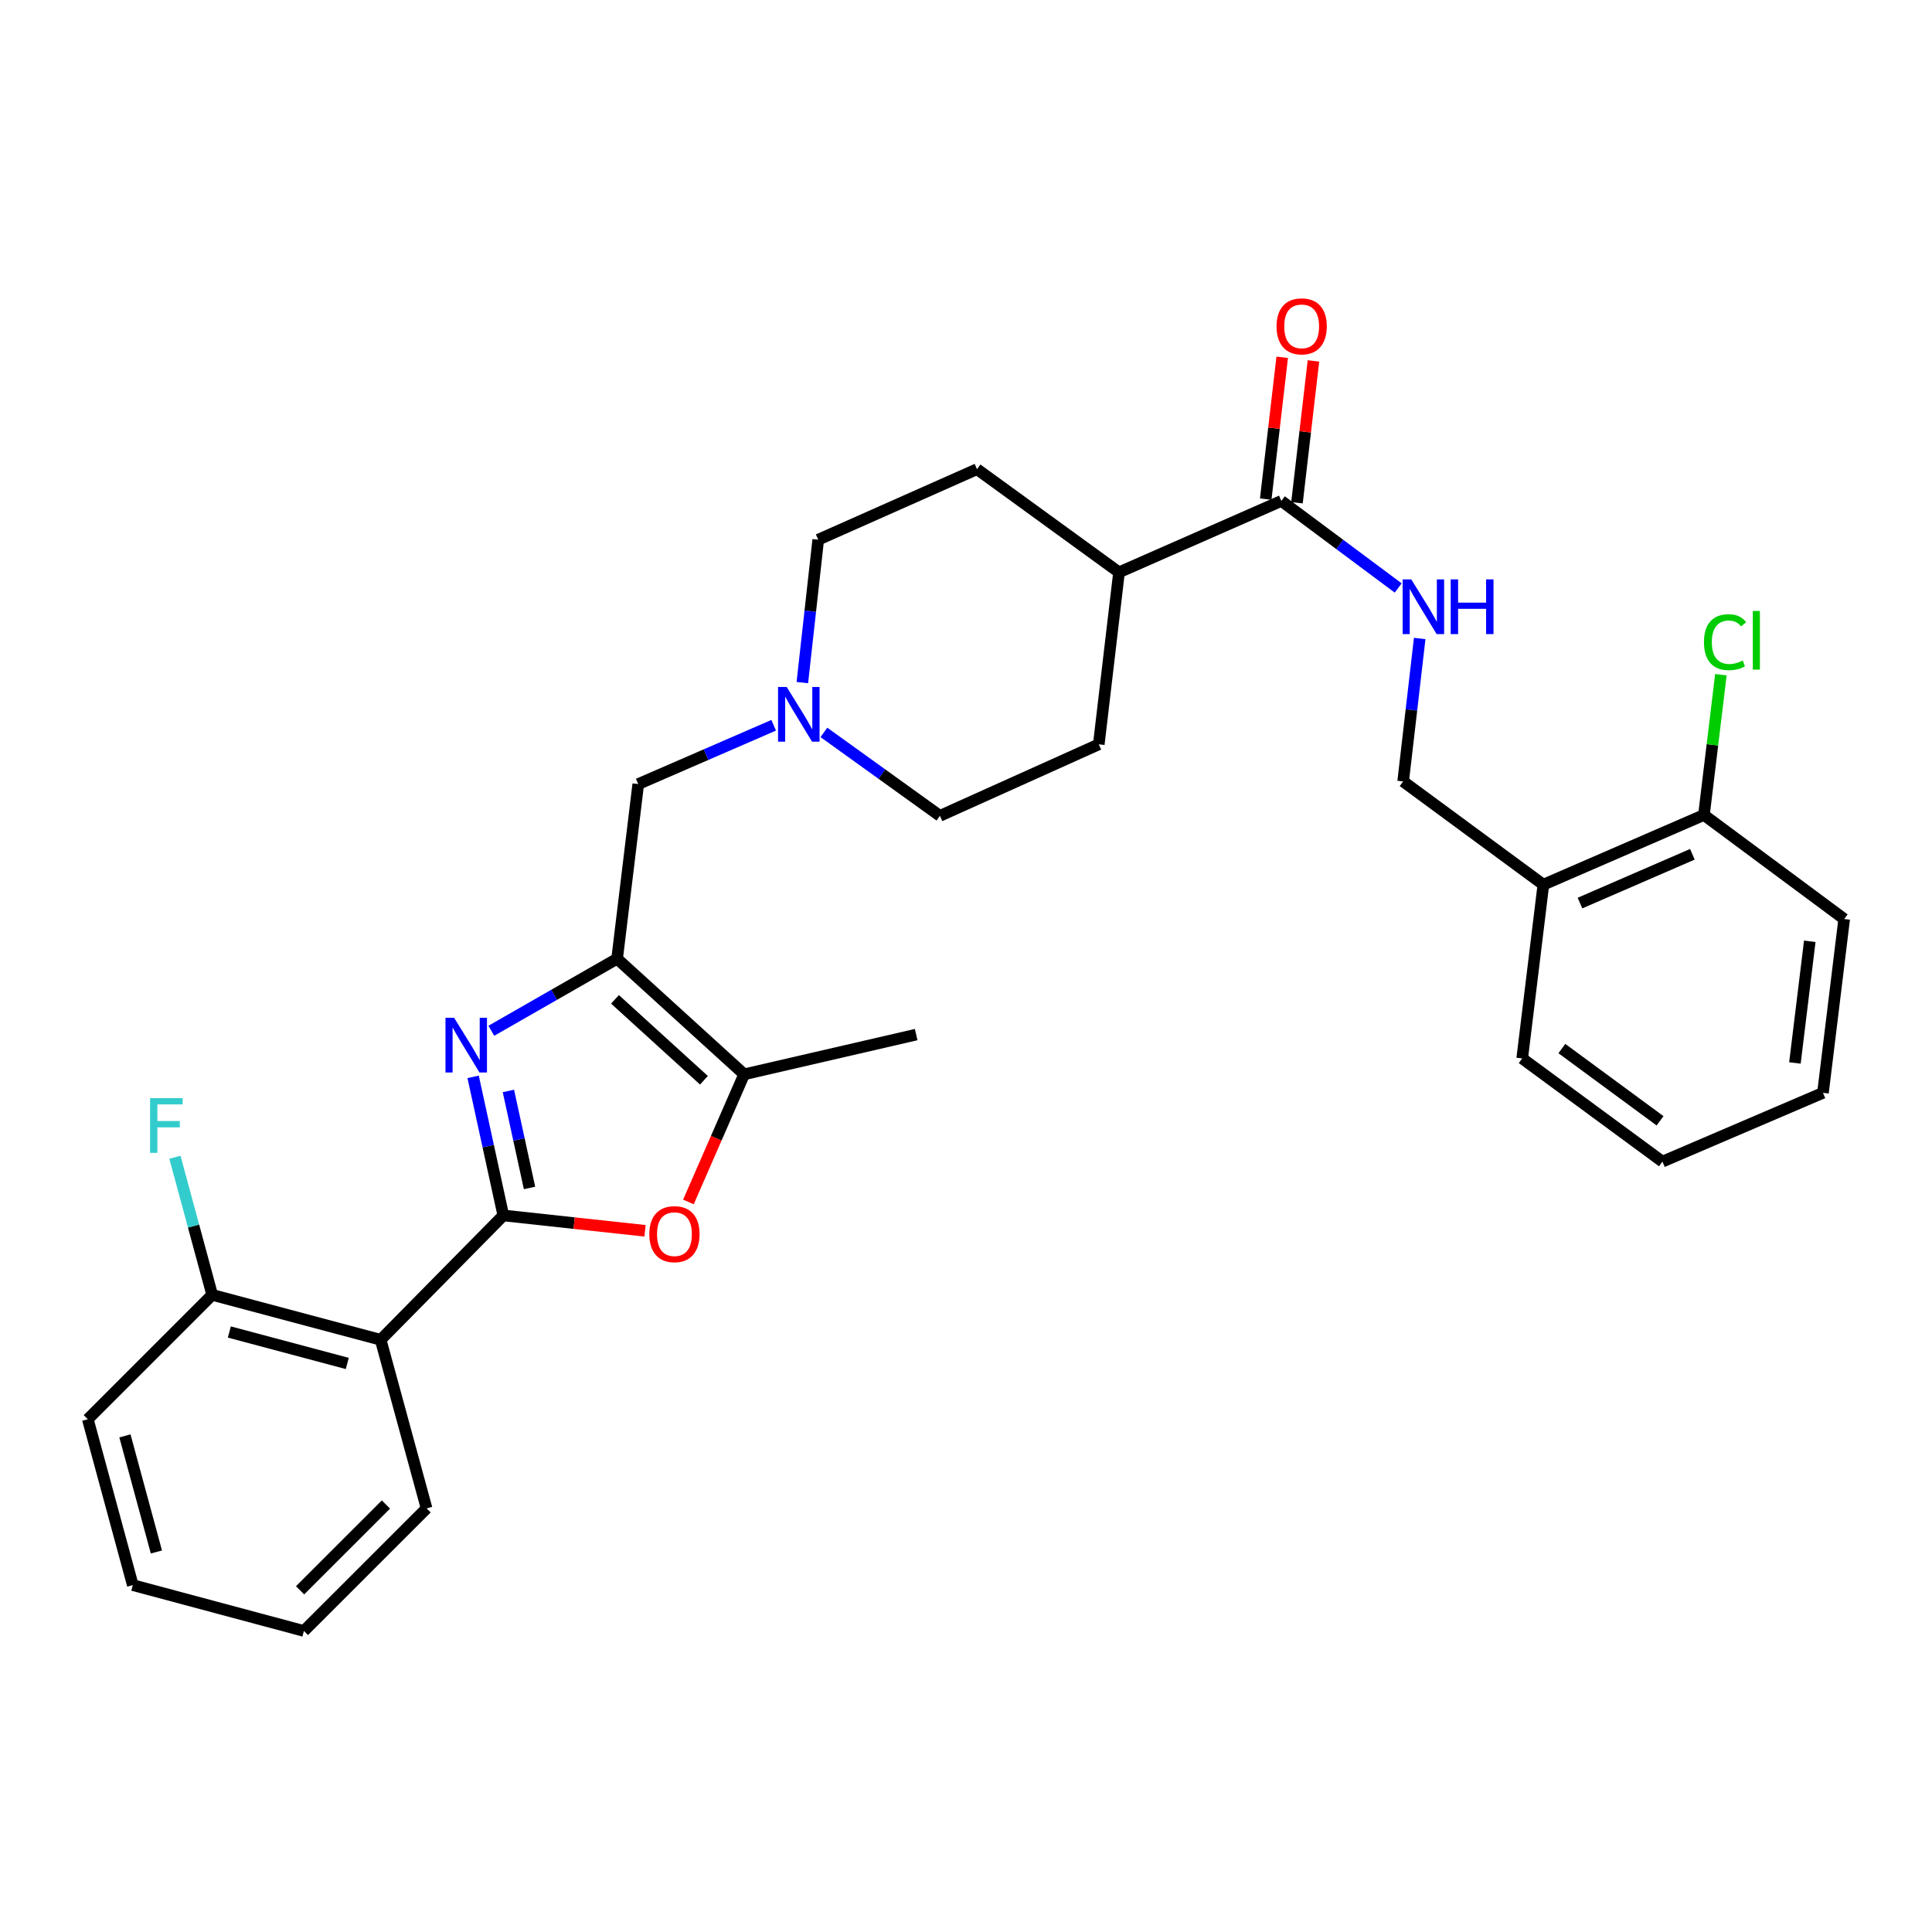 <?xml version='1.0' encoding='iso-8859-1'?>
<svg version='1.1' baseProfile='full'
              xmlns='http://www.w3.org/2000/svg'
                      xmlns:rdkit='http://www.rdkit.org/xml'
                      xmlns:xlink='http://www.w3.org/1999/xlink'
                  xml:space='preserve'
width='1000px' height='1000px' viewBox='0 0 1000 1000'>
<!-- END OF HEADER -->
<rect style='opacity:1.0;fill:#FFFFFF;stroke:none' width='1000' height='1000' x='0' y='0'> </rect>
<path class='bond-0' d='M 260.515,629.106 L 252.704,593.244' style='fill:none;fill-rule:evenodd;stroke:#000000;stroke-width:6px;stroke-linecap:butt;stroke-linejoin:miter;stroke-opacity:1' />
<path class='bond-0' d='M 252.704,593.244 L 244.893,557.382' style='fill:none;fill-rule:evenodd;stroke:#0000FF;stroke-width:6px;stroke-linecap:butt;stroke-linejoin:miter;stroke-opacity:1' />
<path class='bond-0' d='M 274.082,614.882 L 268.615,589.779' style='fill:none;fill-rule:evenodd;stroke:#000000;stroke-width:6px;stroke-linecap:butt;stroke-linejoin:miter;stroke-opacity:1' />
<path class='bond-0' d='M 268.615,589.779 L 263.147,564.675' style='fill:none;fill-rule:evenodd;stroke:#0000FF;stroke-width:6px;stroke-linecap:butt;stroke-linejoin:miter;stroke-opacity:1' />
<path class='bond-2' d='M 260.515,629.106 L 297.188,633.084' style='fill:none;fill-rule:evenodd;stroke:#000000;stroke-width:6px;stroke-linecap:butt;stroke-linejoin:miter;stroke-opacity:1' />
<path class='bond-2' d='M 297.188,633.084 L 333.861,637.062' style='fill:none;fill-rule:evenodd;stroke:#FF0000;stroke-width:6px;stroke-linecap:butt;stroke-linejoin:miter;stroke-opacity:1' />
<path class='bond-3' d='M 260.515,629.106 L 197.027,693.48' style='fill:none;fill-rule:evenodd;stroke:#000000;stroke-width:6px;stroke-linecap:butt;stroke-linejoin:miter;stroke-opacity:1' />
<path class='bond-1' d='M 254.308,533.528 L 286.862,514.885' style='fill:none;fill-rule:evenodd;stroke:#0000FF;stroke-width:6px;stroke-linecap:butt;stroke-linejoin:miter;stroke-opacity:1' />
<path class='bond-1' d='M 286.862,514.885 L 319.416,496.241' style='fill:none;fill-rule:evenodd;stroke:#000000;stroke-width:6px;stroke-linecap:butt;stroke-linejoin:miter;stroke-opacity:1' />
<path class='bond-7' d='M 319.416,496.241 L 330.353,405.841' style='fill:none;fill-rule:evenodd;stroke:#000000;stroke-width:6px;stroke-linecap:butt;stroke-linejoin:miter;stroke-opacity:1' />
<path class='bond-30' d='M 319.416,496.241 L 385.174,556.065' style='fill:none;fill-rule:evenodd;stroke:#000000;stroke-width:6px;stroke-linecap:butt;stroke-linejoin:miter;stroke-opacity:1' />
<path class='bond-30' d='M 318.322,517.26 L 364.352,559.137' style='fill:none;fill-rule:evenodd;stroke:#000000;stroke-width:6px;stroke-linecap:butt;stroke-linejoin:miter;stroke-opacity:1' />
<path class='bond-4' d='M 356.325,622.139 L 370.749,589.102' style='fill:none;fill-rule:evenodd;stroke:#FF0000;stroke-width:6px;stroke-linecap:butt;stroke-linejoin:miter;stroke-opacity:1' />
<path class='bond-4' d='M 370.749,589.102 L 385.174,556.065' style='fill:none;fill-rule:evenodd;stroke:#000000;stroke-width:6px;stroke-linecap:butt;stroke-linejoin:miter;stroke-opacity:1' />
<path class='bond-10' d='M 197.027,693.48 L 109.829,670.213' style='fill:none;fill-rule:evenodd;stroke:#000000;stroke-width:6px;stroke-linecap:butt;stroke-linejoin:miter;stroke-opacity:1' />
<path class='bond-10' d='M 179.749,705.723 L 118.71,689.436' style='fill:none;fill-rule:evenodd;stroke:#000000;stroke-width:6px;stroke-linecap:butt;stroke-linejoin:miter;stroke-opacity:1' />
<path class='bond-21' d='M 197.027,693.48 L 220.792,780.733' style='fill:none;fill-rule:evenodd;stroke:#000000;stroke-width:6px;stroke-linecap:butt;stroke-linejoin:miter;stroke-opacity:1' />
<path class='bond-22' d='M 385.174,556.065 L 474.209,535.503' style='fill:none;fill-rule:evenodd;stroke:#000000;stroke-width:6px;stroke-linecap:butt;stroke-linejoin:miter;stroke-opacity:1' />
<path class='bond-5' d='M 663.224,259.28 L 579.201,296.235' style='fill:none;fill-rule:evenodd;stroke:#000000;stroke-width:6px;stroke-linecap:butt;stroke-linejoin:miter;stroke-opacity:1' />
<path class='bond-8' d='M 663.224,259.28 L 693.464,281.809' style='fill:none;fill-rule:evenodd;stroke:#000000;stroke-width:6px;stroke-linecap:butt;stroke-linejoin:miter;stroke-opacity:1' />
<path class='bond-8' d='M 693.464,281.809 L 723.704,304.338' style='fill:none;fill-rule:evenodd;stroke:#0000FF;stroke-width:6px;stroke-linecap:butt;stroke-linejoin:miter;stroke-opacity:1' />
<path class='bond-13' d='M 671.312,260.22 L 675.577,223.515' style='fill:none;fill-rule:evenodd;stroke:#000000;stroke-width:6px;stroke-linecap:butt;stroke-linejoin:miter;stroke-opacity:1' />
<path class='bond-13' d='M 675.577,223.515 L 679.843,186.81' style='fill:none;fill-rule:evenodd;stroke:#FF0000;stroke-width:6px;stroke-linecap:butt;stroke-linejoin:miter;stroke-opacity:1' />
<path class='bond-13' d='M 655.137,258.34 L 659.403,221.635' style='fill:none;fill-rule:evenodd;stroke:#000000;stroke-width:6px;stroke-linecap:butt;stroke-linejoin:miter;stroke-opacity:1' />
<path class='bond-13' d='M 659.403,221.635 L 663.669,184.931' style='fill:none;fill-rule:evenodd;stroke:#FF0000;stroke-width:6px;stroke-linecap:butt;stroke-linejoin:miter;stroke-opacity:1' />
<path class='bond-6' d='M 400.457,375.394 L 365.405,390.617' style='fill:none;fill-rule:evenodd;stroke:#0000FF;stroke-width:6px;stroke-linecap:butt;stroke-linejoin:miter;stroke-opacity:1' />
<path class='bond-6' d='M 365.405,390.617 L 330.353,405.841' style='fill:none;fill-rule:evenodd;stroke:#000000;stroke-width:6px;stroke-linecap:butt;stroke-linejoin:miter;stroke-opacity:1' />
<path class='bond-17' d='M 426.451,379.088 L 456.477,400.683' style='fill:none;fill-rule:evenodd;stroke:#0000FF;stroke-width:6px;stroke-linecap:butt;stroke-linejoin:miter;stroke-opacity:1' />
<path class='bond-17' d='M 456.477,400.683 L 486.503,422.278' style='fill:none;fill-rule:evenodd;stroke:#000000;stroke-width:6px;stroke-linecap:butt;stroke-linejoin:miter;stroke-opacity:1' />
<path class='bond-18' d='M 415.289,353.312 L 419.401,316.328' style='fill:none;fill-rule:evenodd;stroke:#0000FF;stroke-width:6px;stroke-linecap:butt;stroke-linejoin:miter;stroke-opacity:1' />
<path class='bond-18' d='M 419.401,316.328 L 423.513,279.345' style='fill:none;fill-rule:evenodd;stroke:#000000;stroke-width:6px;stroke-linecap:butt;stroke-linejoin:miter;stroke-opacity:1' />
<path class='bond-12' d='M 734.833,330.482 L 730.551,367.474' style='fill:none;fill-rule:evenodd;stroke:#0000FF;stroke-width:6px;stroke-linecap:butt;stroke-linejoin:miter;stroke-opacity:1' />
<path class='bond-12' d='M 730.551,367.474 L 726.269,404.466' style='fill:none;fill-rule:evenodd;stroke:#000000;stroke-width:6px;stroke-linecap:butt;stroke-linejoin:miter;stroke-opacity:1' />
<path class='bond-9' d='M 798.848,457.903 L 726.269,404.466' style='fill:none;fill-rule:evenodd;stroke:#000000;stroke-width:6px;stroke-linecap:butt;stroke-linejoin:miter;stroke-opacity:1' />
<path class='bond-14' d='M 798.848,457.903 L 881.957,421.826' style='fill:none;fill-rule:evenodd;stroke:#000000;stroke-width:6px;stroke-linecap:butt;stroke-linejoin:miter;stroke-opacity:1' />
<path class='bond-14' d='M 817.798,467.428 L 875.975,442.174' style='fill:none;fill-rule:evenodd;stroke:#000000;stroke-width:6px;stroke-linecap:butt;stroke-linejoin:miter;stroke-opacity:1' />
<path class='bond-23' d='M 798.848,457.903 L 787.884,547.842' style='fill:none;fill-rule:evenodd;stroke:#000000;stroke-width:6px;stroke-linecap:butt;stroke-linejoin:miter;stroke-opacity:1' />
<path class='bond-19' d='M 109.829,670.213 L 100.185,634.603' style='fill:none;fill-rule:evenodd;stroke:#000000;stroke-width:6px;stroke-linecap:butt;stroke-linejoin:miter;stroke-opacity:1' />
<path class='bond-19' d='M 100.185,634.603 L 90.541,598.992' style='fill:none;fill-rule:evenodd;stroke:#33CCCC;stroke-width:6px;stroke-linecap:butt;stroke-linejoin:miter;stroke-opacity:1' />
<path class='bond-24' d='M 109.829,670.213 L 45.455,734.596' style='fill:none;fill-rule:evenodd;stroke:#000000;stroke-width:6px;stroke-linecap:butt;stroke-linejoin:miter;stroke-opacity:1' />
<path class='bond-11' d='M 579.201,296.235 L 505.699,242.843' style='fill:none;fill-rule:evenodd;stroke:#000000;stroke-width:6px;stroke-linecap:butt;stroke-linejoin:miter;stroke-opacity:1' />
<path class='bond-32' d='M 579.201,296.235 L 568.726,385.269' style='fill:none;fill-rule:evenodd;stroke:#000000;stroke-width:6px;stroke-linecap:butt;stroke-linejoin:miter;stroke-opacity:1' />
<path class='bond-20' d='M 881.957,421.826 L 886.344,385.525' style='fill:none;fill-rule:evenodd;stroke:#000000;stroke-width:6px;stroke-linecap:butt;stroke-linejoin:miter;stroke-opacity:1' />
<path class='bond-20' d='M 886.344,385.525 L 890.732,349.224' style='fill:none;fill-rule:evenodd;stroke:#00CC00;stroke-width:6px;stroke-linecap:butt;stroke-linejoin:miter;stroke-opacity:1' />
<path class='bond-25' d='M 881.957,421.826 L 954.545,475.688' style='fill:none;fill-rule:evenodd;stroke:#000000;stroke-width:6px;stroke-linecap:butt;stroke-linejoin:miter;stroke-opacity:1' />
<path class='bond-15' d='M 568.726,385.269 L 486.503,422.278' style='fill:none;fill-rule:evenodd;stroke:#000000;stroke-width:6px;stroke-linecap:butt;stroke-linejoin:miter;stroke-opacity:1' />
<path class='bond-16' d='M 505.699,242.843 L 423.513,279.345' style='fill:none;fill-rule:evenodd;stroke:#000000;stroke-width:6px;stroke-linecap:butt;stroke-linejoin:miter;stroke-opacity:1' />
<path class='bond-26' d='M 220.792,780.733 L 157.304,844.184' style='fill:none;fill-rule:evenodd;stroke:#000000;stroke-width:6px;stroke-linecap:butt;stroke-linejoin:miter;stroke-opacity:1' />
<path class='bond-26' d='M 199.758,778.733 L 155.316,823.149' style='fill:none;fill-rule:evenodd;stroke:#000000;stroke-width:6px;stroke-linecap:butt;stroke-linejoin:miter;stroke-opacity:1' />
<path class='bond-27' d='M 787.884,547.842 L 860.472,601.252' style='fill:none;fill-rule:evenodd;stroke:#000000;stroke-width:6px;stroke-linecap:butt;stroke-linejoin:miter;stroke-opacity:1' />
<path class='bond-27' d='M 808.422,542.738 L 859.234,580.125' style='fill:none;fill-rule:evenodd;stroke:#000000;stroke-width:6px;stroke-linecap:butt;stroke-linejoin:miter;stroke-opacity:1' />
<path class='bond-31' d='M 45.455,734.596 L 68.731,820.446' style='fill:none;fill-rule:evenodd;stroke:#000000;stroke-width:6px;stroke-linecap:butt;stroke-linejoin:miter;stroke-opacity:1' />
<path class='bond-31' d='M 64.662,743.212 L 80.956,803.308' style='fill:none;fill-rule:evenodd;stroke:#000000;stroke-width:6px;stroke-linecap:butt;stroke-linejoin:miter;stroke-opacity:1' />
<path class='bond-33' d='M 954.545,475.688 L 943.563,565.654' style='fill:none;fill-rule:evenodd;stroke:#000000;stroke-width:6px;stroke-linecap:butt;stroke-linejoin:miter;stroke-opacity:1' />
<path class='bond-33' d='M 936.735,487.21 L 929.047,550.186' style='fill:none;fill-rule:evenodd;stroke:#000000;stroke-width:6px;stroke-linecap:butt;stroke-linejoin:miter;stroke-opacity:1' />
<path class='bond-28' d='M 157.304,844.184 L 68.731,820.446' style='fill:none;fill-rule:evenodd;stroke:#000000;stroke-width:6px;stroke-linecap:butt;stroke-linejoin:miter;stroke-opacity:1' />
<path class='bond-29' d='M 860.472,601.252 L 943.563,565.654' style='fill:none;fill-rule:evenodd;stroke:#000000;stroke-width:6px;stroke-linecap:butt;stroke-linejoin:miter;stroke-opacity:1' />
<path  class='atom-1' d='M 235.058 526.807
L 244.338 541.807
Q 245.258 543.287, 246.738 545.967
Q 248.218 548.647, 248.298 548.807
L 248.298 526.807
L 252.058 526.807
L 252.058 555.127
L 248.178 555.127
L 238.218 538.727
Q 237.058 536.807, 235.818 534.607
Q 234.618 532.407, 234.258 531.727
L 234.258 555.127
L 230.578 555.127
L 230.578 526.807
L 235.058 526.807
' fill='#0000FF'/>
<path  class='atom-3' d='M 336.088 638.793
Q 336.088 631.993, 339.448 628.193
Q 342.808 624.393, 349.088 624.393
Q 355.368 624.393, 358.728 628.193
Q 362.088 631.993, 362.088 638.793
Q 362.088 645.673, 358.688 649.593
Q 355.288 653.473, 349.088 653.473
Q 342.848 653.473, 339.448 649.593
Q 336.088 645.713, 336.088 638.793
M 349.088 650.273
Q 353.408 650.273, 355.728 647.393
Q 358.088 644.473, 358.088 638.793
Q 358.088 633.233, 355.728 630.433
Q 353.408 627.593, 349.088 627.593
Q 344.768 627.593, 342.408 630.393
Q 340.088 633.193, 340.088 638.793
Q 340.088 644.513, 342.408 647.393
Q 344.768 650.273, 349.088 650.273
' fill='#FF0000'/>
<path  class='atom-7' d='M 407.202 355.586
L 416.482 370.586
Q 417.402 372.066, 418.882 374.746
Q 420.362 377.426, 420.442 377.586
L 420.442 355.586
L 424.202 355.586
L 424.202 383.906
L 420.322 383.906
L 410.362 367.506
Q 409.202 365.586, 407.962 363.386
Q 406.762 361.186, 406.402 360.506
L 406.402 383.906
L 402.722 383.906
L 402.722 355.586
L 407.202 355.586
' fill='#0000FF'/>
<path  class='atom-9' d='M 730.475 299.887
L 739.755 314.887
Q 740.675 316.367, 742.155 319.047
Q 743.635 321.727, 743.715 321.887
L 743.715 299.887
L 747.475 299.887
L 747.475 328.207
L 743.595 328.207
L 733.635 311.807
Q 732.475 309.887, 731.235 307.687
Q 730.035 305.487, 729.675 304.807
L 729.675 328.207
L 725.995 328.207
L 725.995 299.887
L 730.475 299.887
' fill='#0000FF'/>
<path  class='atom-9' d='M 750.875 299.887
L 754.715 299.887
L 754.715 311.927
L 769.195 311.927
L 769.195 299.887
L 773.035 299.887
L 773.035 328.207
L 769.195 328.207
L 769.195 315.127
L 754.715 315.127
L 754.715 328.207
L 750.875 328.207
L 750.875 299.887
' fill='#0000FF'/>
<path  class='atom-14' d='M 660.736 168.914
Q 660.736 162.114, 664.096 158.314
Q 667.456 154.514, 673.736 154.514
Q 680.016 154.514, 683.376 158.314
Q 686.736 162.114, 686.736 168.914
Q 686.736 175.794, 683.336 179.714
Q 679.936 183.594, 673.736 183.594
Q 667.496 183.594, 664.096 179.714
Q 660.736 175.834, 660.736 168.914
M 673.736 180.394
Q 678.056 180.394, 680.376 177.514
Q 682.736 174.594, 682.736 168.914
Q 682.736 163.354, 680.376 160.554
Q 678.056 157.714, 673.736 157.714
Q 669.416 157.714, 667.056 160.514
Q 664.736 163.314, 664.736 168.914
Q 664.736 174.634, 667.056 177.514
Q 669.416 180.394, 673.736 180.394
' fill='#FF0000'/>
<path  class='atom-20' d='M 77.671 568.402
L 94.511 568.402
L 94.511 571.642
L 81.471 571.642
L 81.471 580.242
L 93.071 580.242
L 93.071 583.522
L 81.471 583.522
L 81.471 596.722
L 77.671 596.722
L 77.671 568.402
' fill='#33CCCC'/>
<path  class='atom-21' d='M 881.965 332.387
Q 881.965 325.347, 885.245 321.667
Q 888.565 317.947, 894.845 317.947
Q 900.685 317.947, 903.805 322.067
L 901.165 324.227
Q 898.885 321.227, 894.845 321.227
Q 890.565 321.227, 888.285 324.107
Q 886.045 326.947, 886.045 332.387
Q 886.045 337.987, 888.365 340.867
Q 890.725 343.747, 895.285 343.747
Q 898.405 343.747, 902.045 341.867
L 903.165 344.867
Q 901.685 345.827, 899.445 346.387
Q 897.205 346.947, 894.725 346.947
Q 888.565 346.947, 885.245 343.187
Q 881.965 339.427, 881.965 332.387
' fill='#00CC00'/>
<path  class='atom-21' d='M 907.245 316.227
L 910.925 316.227
L 910.925 346.587
L 907.245 346.587
L 907.245 316.227
' fill='#00CC00'/>
</svg>

